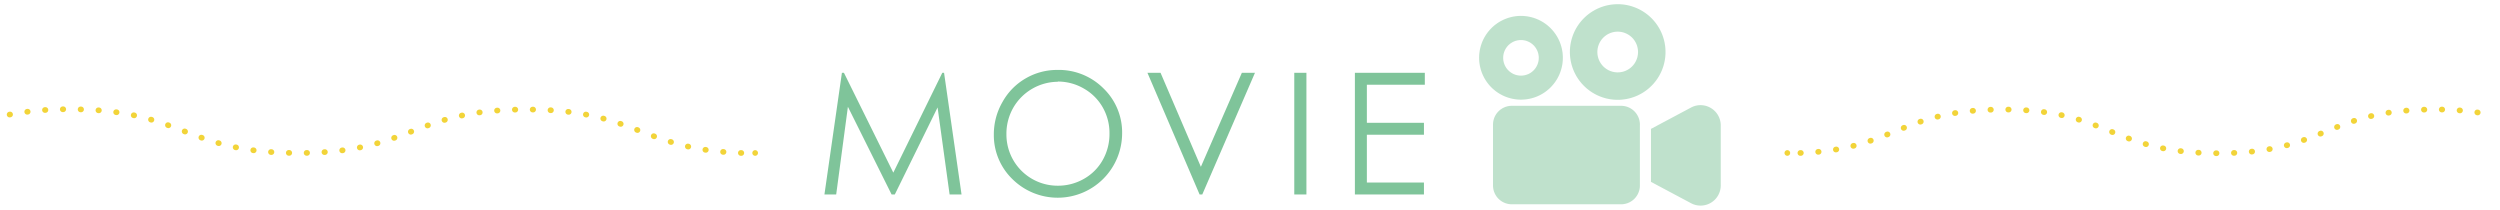 <svg xmlns="http://www.w3.org/2000/svg" viewBox="0 0 572 48"><defs><style>.cls-1{fill:#7fc49a;}.cls-2{opacity:0.5;}.cls-3,.cls-4,.cls-5{fill:none;}.cls-3,.cls-4{stroke:#f2d439;stroke-linecap:round;stroke-linejoin:round;stroke-width:1.3px;}.cls-4{stroke-dasharray:0.1 3.98;}</style></defs><g id="レイヤー_2" data-name="レイヤー 2"><g id="レイヤー_1-2" data-name="レイヤー 1"><path class="cls-1" d="M188.63,44.5l4-27.85h.46L204.39,39.5,215.6,16.65H216l4,27.85h-2.73l-2.75-19.92L204.73,44.5H204l-10-20.07L191.32,44.5Z"/><path class="cls-1" d="M241.89,16a14.45,14.45,0,0,1,10.58,4.22,14,14,0,0,1,4.27,10.4A14.74,14.74,0,0,1,231.66,41a14,14,0,0,1-4.27-10.26,14.76,14.76,0,0,1,2-7.44,14.14,14.14,0,0,1,5.29-5.37A14.28,14.28,0,0,1,241.89,16Zm.12,2.71a11.87,11.87,0,0,0-10.18,5.95,12,12,0,0,0-1.56,6.08A11.71,11.71,0,0,0,242,42.49a11.9,11.9,0,0,0,6-1.57,11.24,11.24,0,0,0,4.3-4.3,12.09,12.09,0,0,0,1.55-6.06,11.82,11.82,0,0,0-1.55-6A11.49,11.49,0,0,0,248,20.27,11.79,11.79,0,0,0,242,18.66Z"/><path class="cls-1" d="M262.53,16.65h3l9.23,21.52,9.38-21.52h3L275.08,44.5h-.61Z"/><path class="cls-1" d="M296.13,16.65h2.78V44.5h-2.78Z"/><path class="cls-1" d="M310,16.65h16v2.73H312.74V28.1H325.8v2.73H312.74V41.77H325.8V44.5H310Z"/><g class="cls-2"><path class="cls-1" d="M354.77,20a9.58,9.58,0,1,0-6.77,2.8A9.54,9.54,0,0,0,354.77,20Zm-10.84-6.77a4.07,4.07,0,1,1,6.95,2.88,4.07,4.07,0,0,1-6.95-2.88Z"/><path class="cls-1" d="M370.13,22.84a10.94,10.94,0,1,0-7.73-3.2A10.94,10.94,0,0,0,370.13,22.84ZM366.84,8.61a4.65,4.65,0,0,1,7.94,3.3,4.65,4.65,0,0,1-9.3,0A4.67,4.67,0,0,1,366.84,8.61Z"/><path class="cls-1" d="M370.91,24.21h-25a4.3,4.3,0,0,0-4.31,4.3V42.44a4.3,4.3,0,0,0,4.31,4.3h25a4.3,4.3,0,0,0,4.3-4.3V28.51a4.3,4.3,0,0,0-4.3-4.3Z"/><path class="cls-1" d="M391.46,24.72a4.62,4.62,0,0,0-2.38-.66,4.55,4.55,0,0,0-2.18.55l-9.16,4.88V41.61l9.16,4.88a4.62,4.62,0,0,0,6.81-4.09V28.69A4.64,4.64,0,0,0,391.46,24.72Z"/></g><path class="cls-3" d="M172.78,35h0"/><path class="cls-4" d="M169.61,35c-23-.77-24.07-9.94-49.11-9.94C94.36,25,94.36,35,68.22,35S42.08,25,15.94,25A70.23,70.23,0,0,0,1.3,26.39"/><path class="cls-3" d="M408.94,35h0"/><path class="cls-4" d="M411.93,35c21.71-.77,22.7-9.94,46.32-9.94,24.66,0,24.66,10,49.32,10s24.66-10,49.32-10a62.6,62.6,0,0,1,13.81,1.36"/><rect class="cls-5" width="572" height="48"/></g></g></svg>